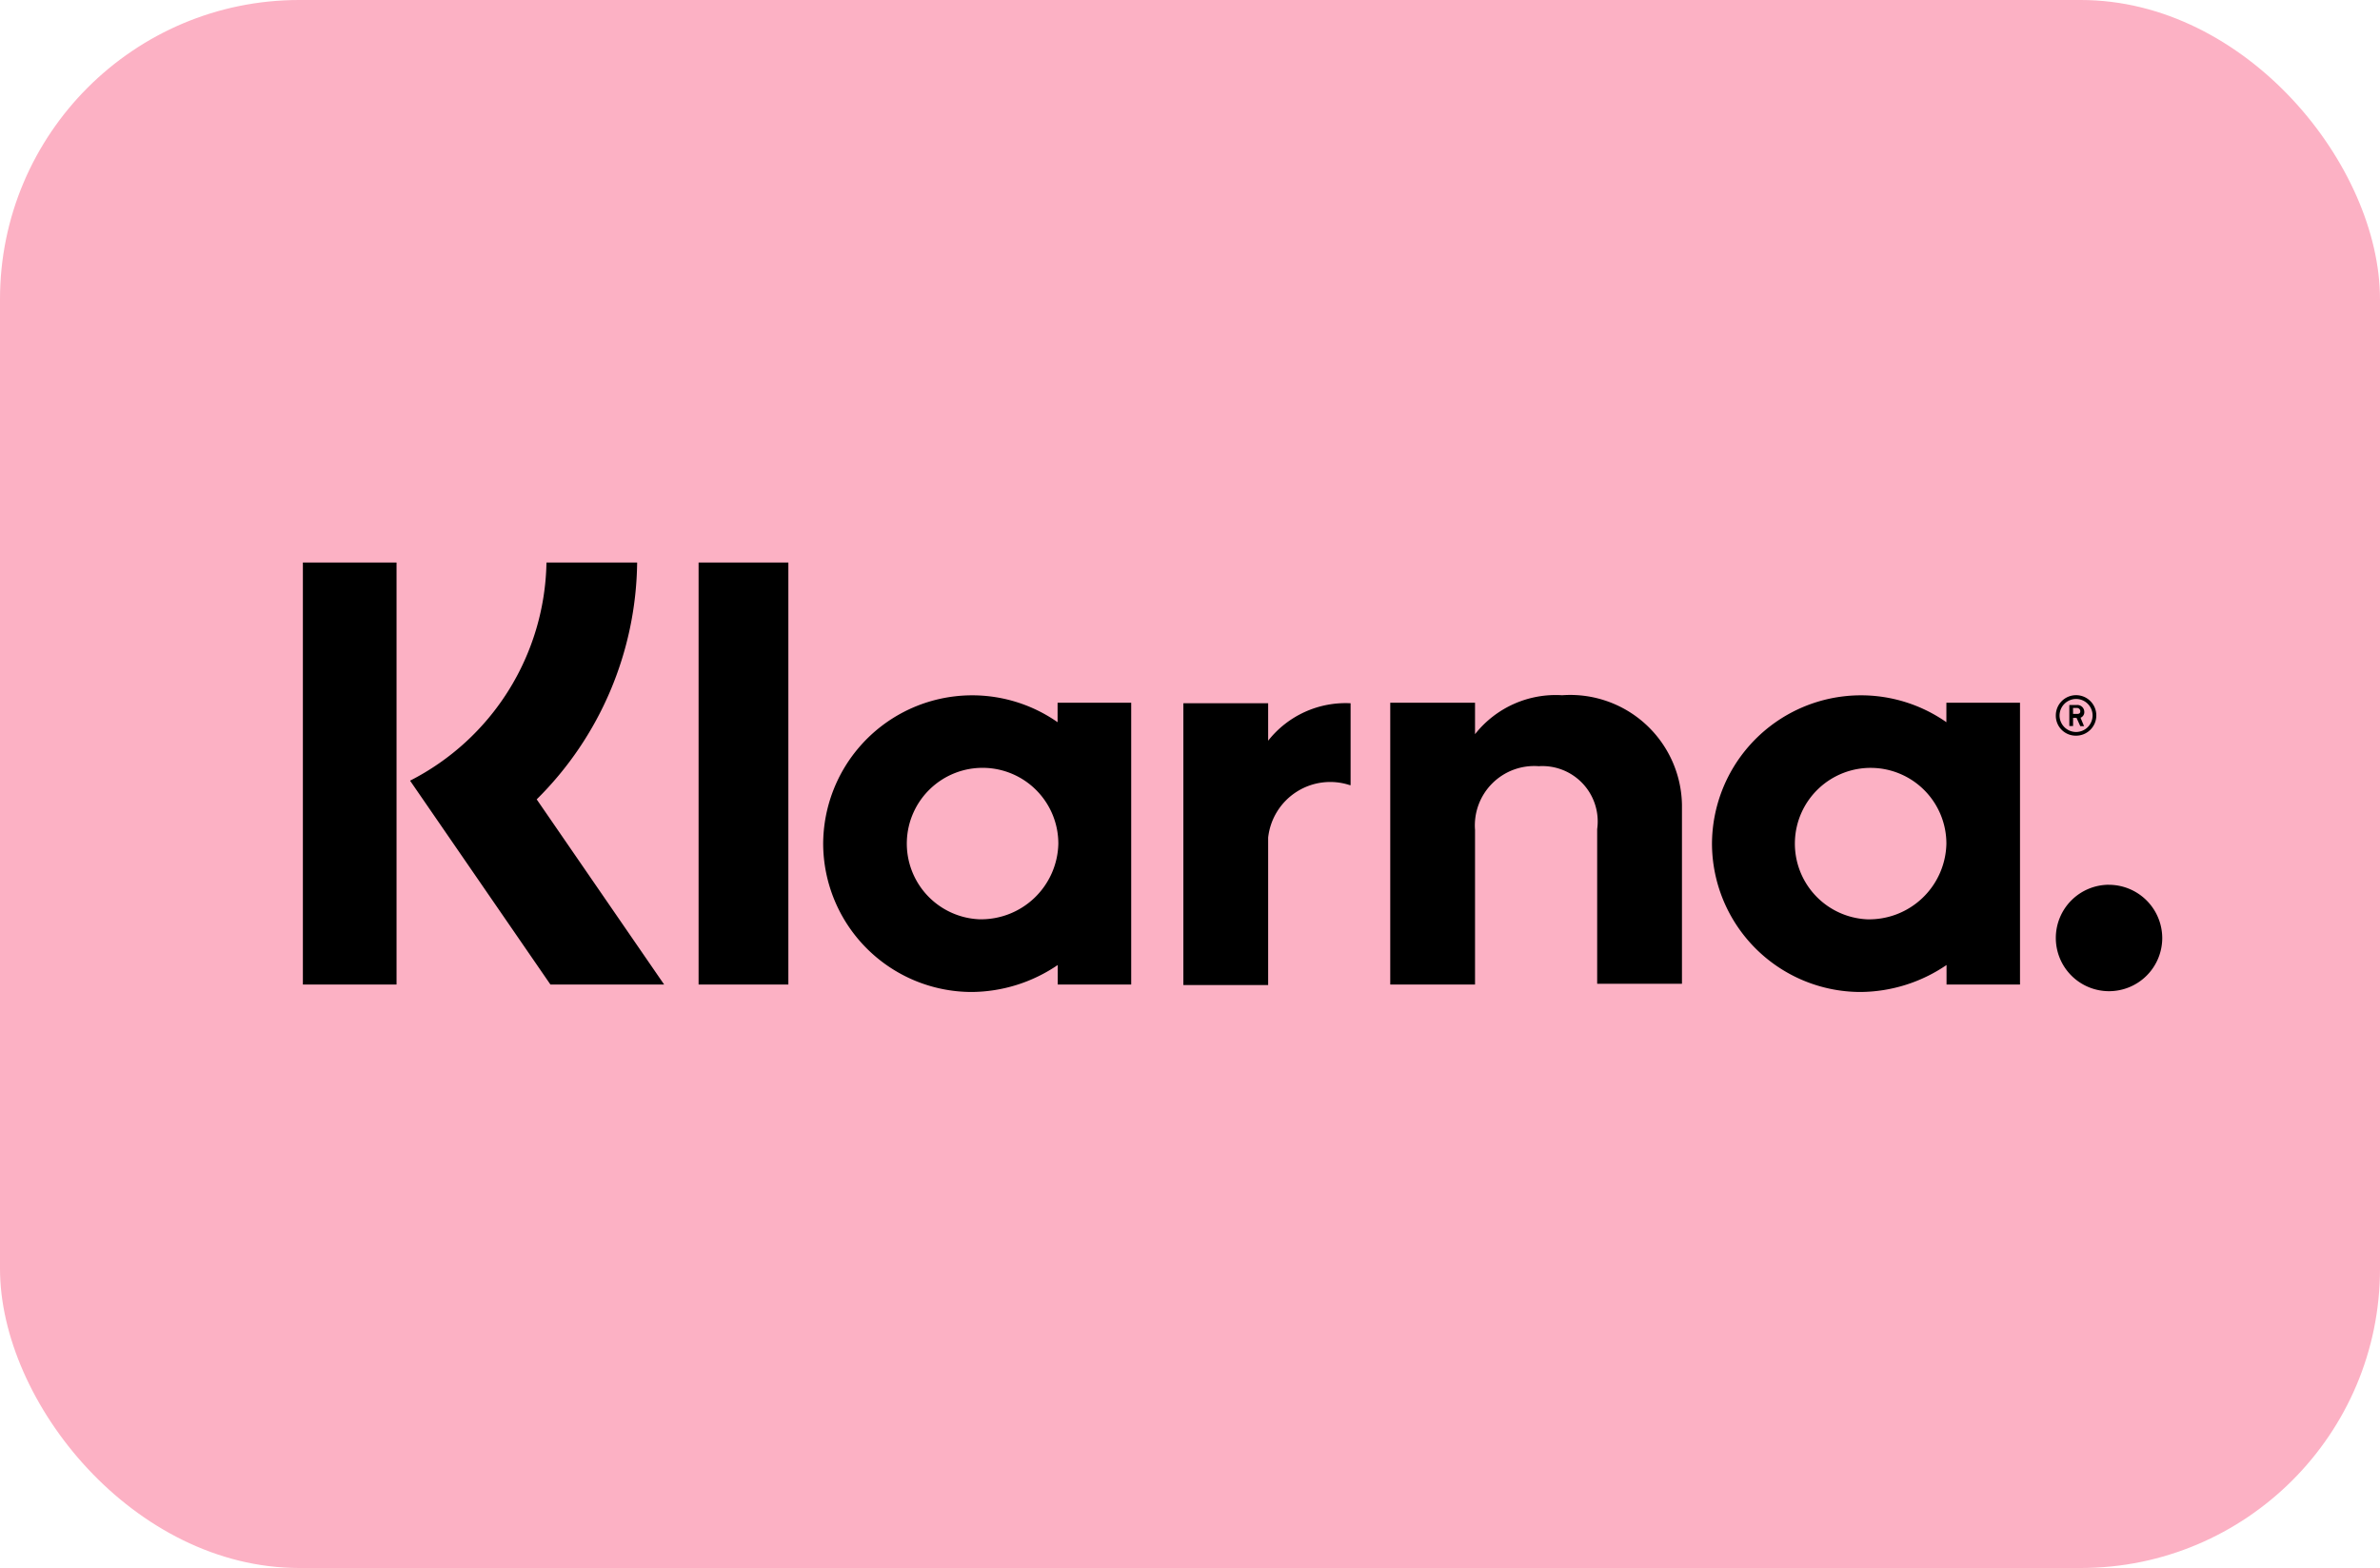 <svg height="31.438" viewBox="0 0 47.72 31.438" width="47.72" xmlns="http://www.w3.org/2000/svg"><rect fill="#fcb1c4" height="31.438" rx="6" width="47.72"/><path d="m9.571 10.239h1.8v-8.46h-1.8zm11.42-4.884v-.755h-1.7v5.65h1.7v-2.956a1.252 1.252 0 0 1 1.638-1.052h.015v-1.642a1.977 1.977 0 0 0 -1.653.751zm-5.8 3.576a1.519 1.519 0 1 1 1.593-1.518 1.55 1.55 0 0 1 -1.593 1.518zm1.578-3.951a2.988 2.988 0 0 0 -4.7 2.434 2.982 2.982 0 0 0 2.975 2.975 3.1 3.1 0 0 0 1.728-.541v.391h1.473v-5.65h-1.476zm10.113-.541a2.061 2.061 0 0 0 -1.743.781v-.631h-1.7v5.65h1.7v-3.1a1.19 1.19 0 0 1 1.277-1.277 1.11 1.11 0 0 1 1.172 1.262v3.1h1.7v-3.591a2.241 2.241 0 0 0 -2.4-2.194zm10.969 3.8a1.067 1.067 0 1 0 1.067 1.067 1.071 1.071 0 0 0 -1.067-1.066zm-4.851.693a1.519 1.519 0 1 1 1.59-1.518 1.55 1.55 0 0 1 -1.59 1.518zm1.59-3.952a2.988 2.988 0 0 0 -4.7 2.434 2.982 2.982 0 0 0 2.975 2.975 3.1 3.1 0 0 0 1.728-.541v.391h1.473v-5.65h-1.476zm2.539-.286h.071a.069.069 0 0 1 .075.06c0 .045-.015.06-.075.06h-.07zm0 .2h.071l.075.165h.075l-.07-.169a.119.119 0 0 0 .075-.12.139.139 0 0 0 -.15-.135h-.15v.421h.075v-.166zm-35.492 5.345h1.878v-8.46h-1.878zm6.7-8.46h-1.816a5.007 5.007 0 0 1 -2.735 4.373l2.814 4.087h2.28l-2.555-3.712a6.787 6.787 0 0 0 2.014-4.748zm28.853 2.735a.331.331 0 1 1 -.331.331.333.333 0 0 1 .331-.331zm0 .736a.406.406 0 1 0 -.406-.406.4.4 0 0 0 .406.406z" transform="translate(4.436 9.5)"/></svg>